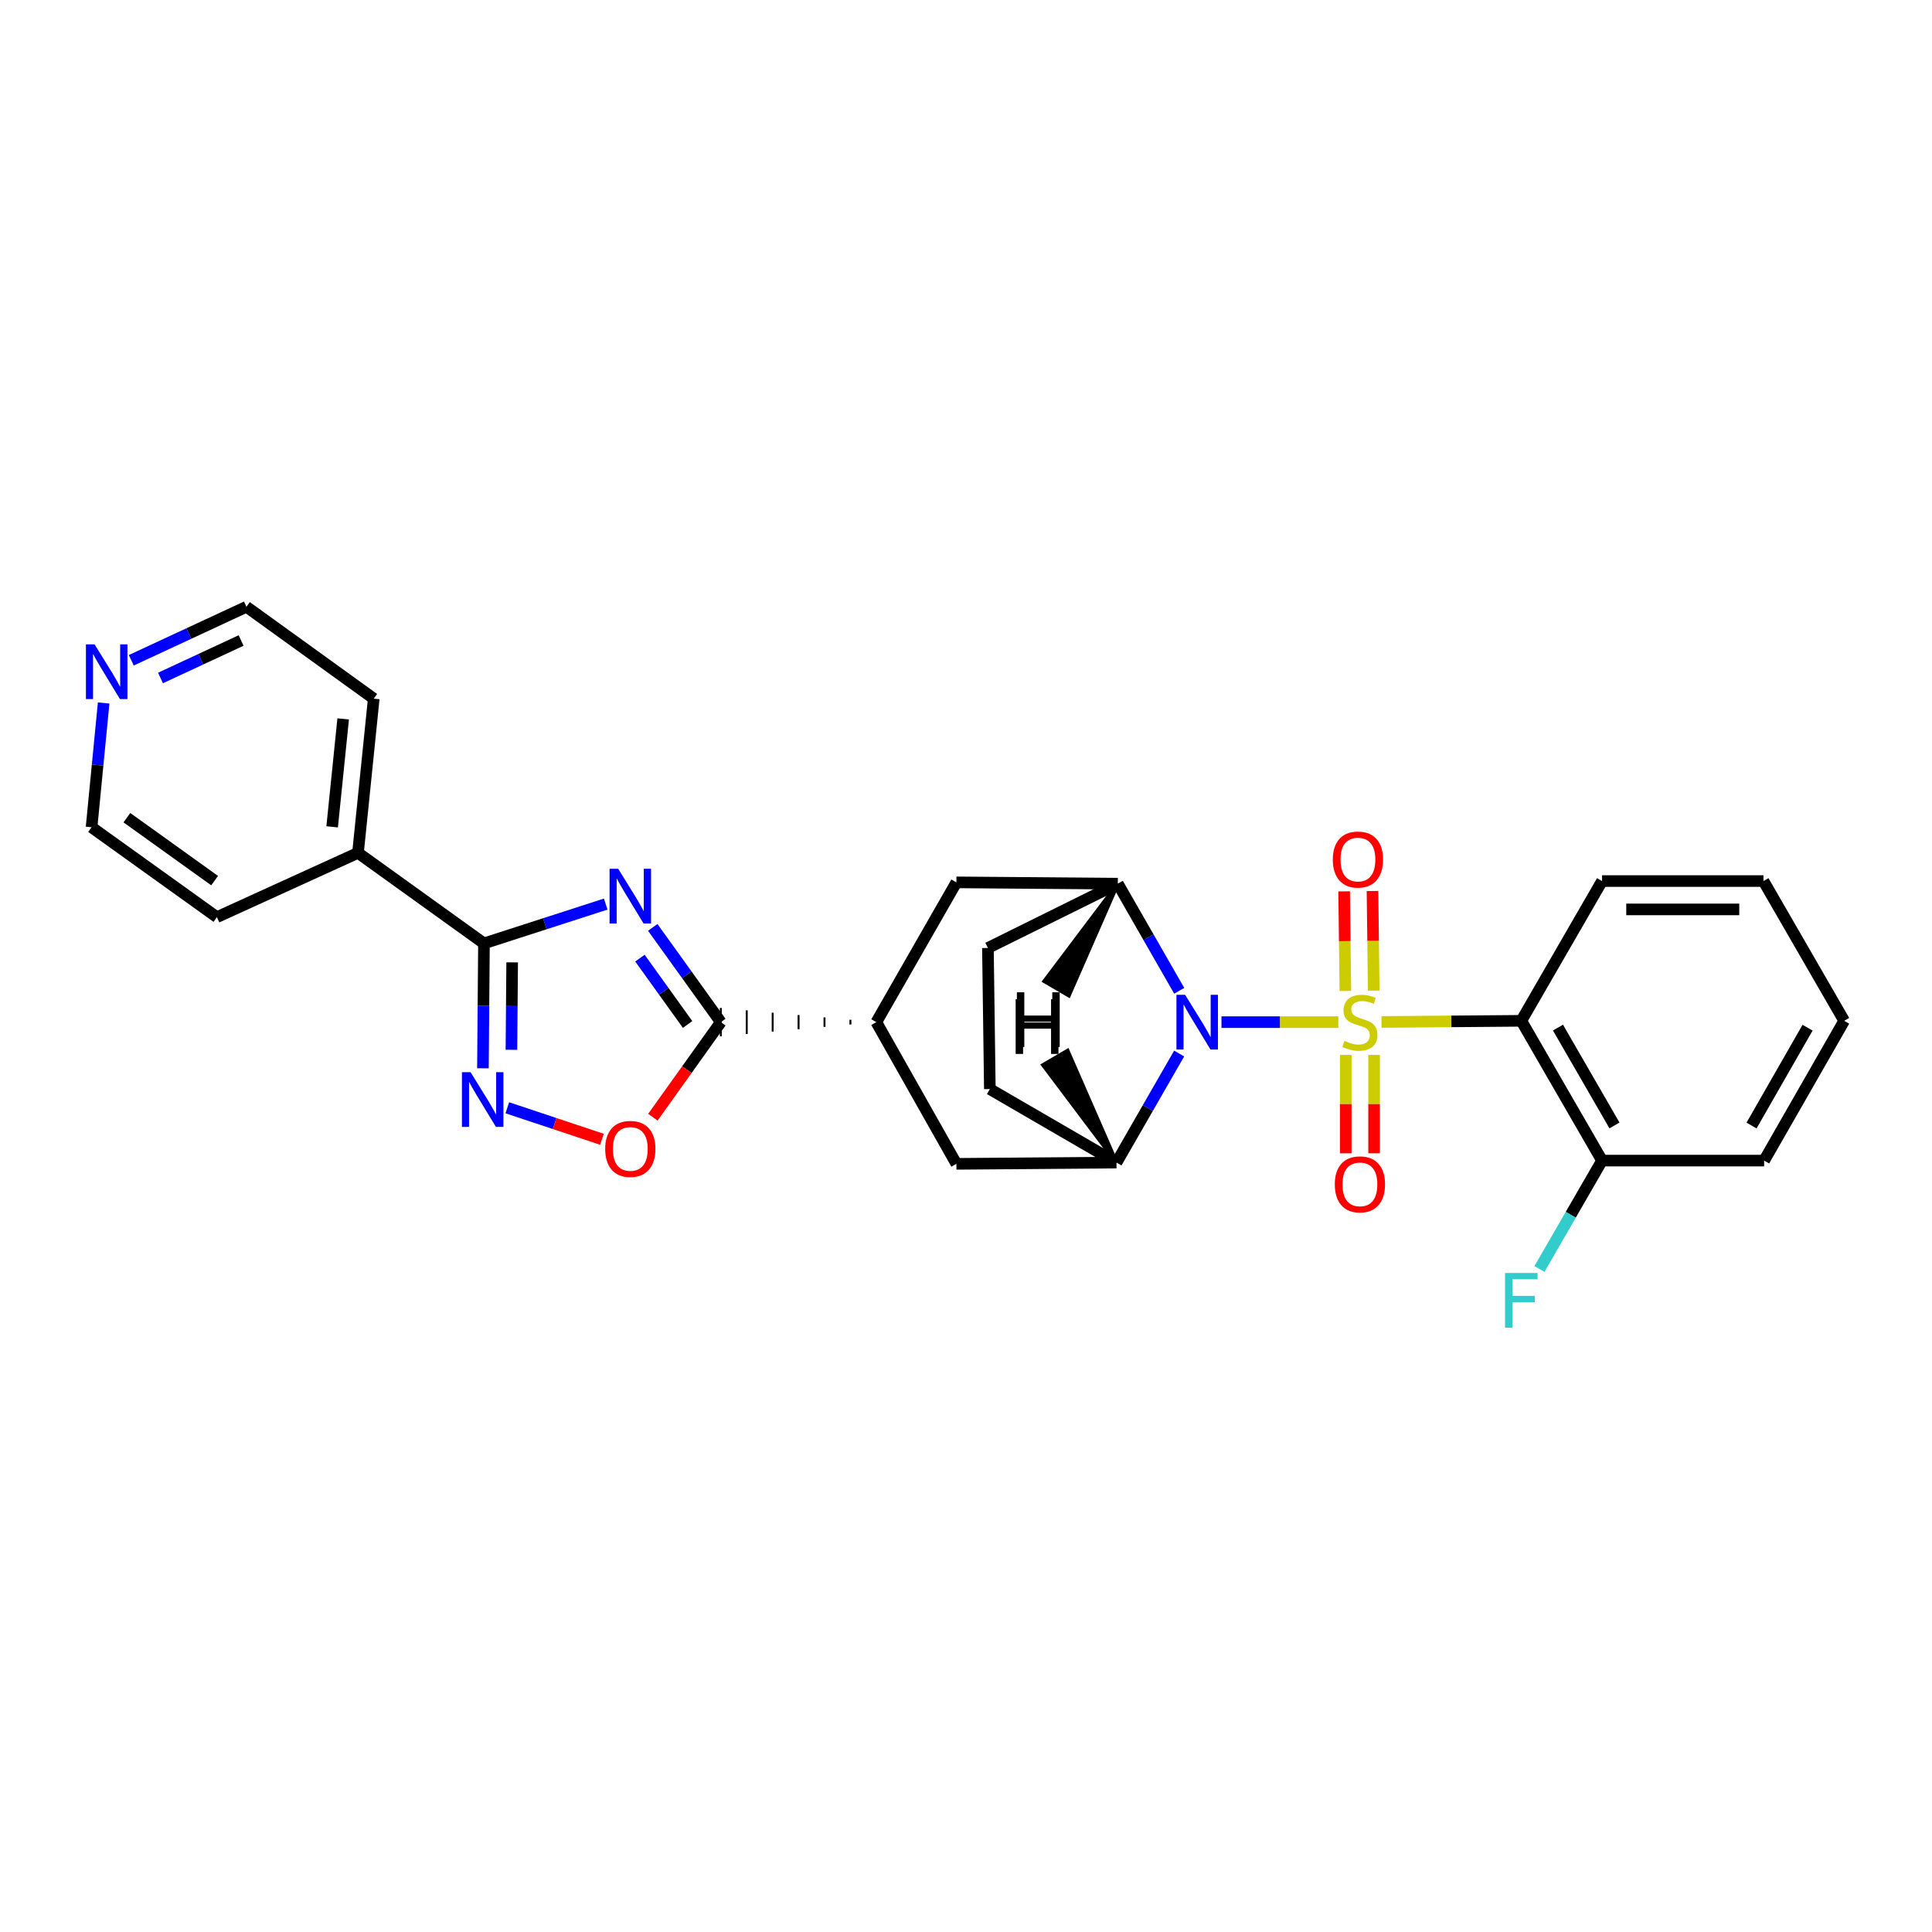 <?xml version='1.0' encoding='iso-8859-1'?>
<svg version='1.1' baseProfile='full'
              xmlns='http://www.w3.org/2000/svg'
                      xmlns:rdkit='http://www.rdkit.org/xml'
                      xmlns:xlink='http://www.w3.org/1999/xlink'
                  xml:space='preserve'
width='1000px' height='1000px' viewBox='0 0 1000 1000'>
<!-- END OF HEADER -->
<rect style='opacity:1.0;fill:#FFFFFF;stroke:none' width='1000' height='1000' x='0' y='0'> </rect>
<path class='bond-0' d='M 692.703,529.056 L 662.468,529.056' style='fill:none;fill-rule:evenodd;stroke:#CCCC00;stroke-width:6px;stroke-linecap:butt;stroke-linejoin:miter;stroke-opacity:1' />
<path class='bond-0' d='M 662.468,529.056 L 632.232,529.056' style='fill:none;fill-rule:evenodd;stroke:#0000FF;stroke-width:6px;stroke-linecap:butt;stroke-linejoin:miter;stroke-opacity:1' />
<path class='bond-2' d='M 715.058,528.965 L 751.243,528.668' style='fill:none;fill-rule:evenodd;stroke:#CCCC00;stroke-width:6px;stroke-linecap:butt;stroke-linejoin:miter;stroke-opacity:1' />
<path class='bond-2' d='M 751.243,528.668 L 787.428,528.372' style='fill:none;fill-rule:evenodd;stroke:#000000;stroke-width:6px;stroke-linecap:butt;stroke-linejoin:miter;stroke-opacity:1' />
<path class='bond-10' d='M 696.552,546.033 L 696.552,571.489' style='fill:none;fill-rule:evenodd;stroke:#CCCC00;stroke-width:6px;stroke-linecap:butt;stroke-linejoin:miter;stroke-opacity:1' />
<path class='bond-10' d='M 696.552,571.489 L 696.552,596.945' style='fill:none;fill-rule:evenodd;stroke:#FF0000;stroke-width:6px;stroke-linecap:butt;stroke-linejoin:miter;stroke-opacity:1' />
<path class='bond-10' d='M 711.226,546.033 L 711.226,571.489' style='fill:none;fill-rule:evenodd;stroke:#CCCC00;stroke-width:6px;stroke-linecap:butt;stroke-linejoin:miter;stroke-opacity:1' />
<path class='bond-10' d='M 711.226,571.489 L 711.226,596.945' style='fill:none;fill-rule:evenodd;stroke:#FF0000;stroke-width:6px;stroke-linecap:butt;stroke-linejoin:miter;stroke-opacity:1' />
<path class='bond-11' d='M 711.027,512.741 L 710.713,486.964' style='fill:none;fill-rule:evenodd;stroke:#CCCC00;stroke-width:6px;stroke-linecap:butt;stroke-linejoin:miter;stroke-opacity:1' />
<path class='bond-11' d='M 710.713,486.964 L 710.399,461.188' style='fill:none;fill-rule:evenodd;stroke:#FF0000;stroke-width:6px;stroke-linecap:butt;stroke-linejoin:miter;stroke-opacity:1' />
<path class='bond-11' d='M 696.355,512.92 L 696.041,487.143' style='fill:none;fill-rule:evenodd;stroke:#CCCC00;stroke-width:6px;stroke-linecap:butt;stroke-linejoin:miter;stroke-opacity:1' />
<path class='bond-11' d='M 696.041,487.143 L 695.727,461.367' style='fill:none;fill-rule:evenodd;stroke:#FF0000;stroke-width:6px;stroke-linecap:butt;stroke-linejoin:miter;stroke-opacity:1' />
<path class='bond-6' d='M 610.323,545.312 L 594.105,573.529' style='fill:none;fill-rule:evenodd;stroke:#0000FF;stroke-width:6px;stroke-linecap:butt;stroke-linejoin:miter;stroke-opacity:1' />
<path class='bond-6' d='M 594.105,573.529 L 577.888,601.745' style='fill:none;fill-rule:evenodd;stroke:#000000;stroke-width:6px;stroke-linecap:butt;stroke-linejoin:miter;stroke-opacity:1' />
<path class='bond-7' d='M 610.362,512.831 L 594.467,485.113' style='fill:none;fill-rule:evenodd;stroke:#0000FF;stroke-width:6px;stroke-linecap:butt;stroke-linejoin:miter;stroke-opacity:1' />
<path class='bond-7' d='M 594.467,485.113 L 578.573,457.395' style='fill:none;fill-rule:evenodd;stroke:#000000;stroke-width:6px;stroke-linecap:butt;stroke-linejoin:miter;stroke-opacity:1' />
<path class='bond-1' d='M 337.862,480.01 L 355.482,504.533' style='fill:none;fill-rule:evenodd;stroke:#0000FF;stroke-width:6px;stroke-linecap:butt;stroke-linejoin:miter;stroke-opacity:1' />
<path class='bond-1' d='M 355.482,504.533 L 373.101,529.056' style='fill:none;fill-rule:evenodd;stroke:#000000;stroke-width:6px;stroke-linecap:butt;stroke-linejoin:miter;stroke-opacity:1' />
<path class='bond-1' d='M 331.232,495.929 L 343.565,513.095' style='fill:none;fill-rule:evenodd;stroke:#0000FF;stroke-width:6px;stroke-linecap:butt;stroke-linejoin:miter;stroke-opacity:1' />
<path class='bond-1' d='M 343.565,513.095 L 355.899,530.261' style='fill:none;fill-rule:evenodd;stroke:#000000;stroke-width:6px;stroke-linecap:butt;stroke-linejoin:miter;stroke-opacity:1' />
<path class='bond-3' d='M 313.516,467.954 L 282.008,478.13' style='fill:none;fill-rule:evenodd;stroke:#0000FF;stroke-width:6px;stroke-linecap:butt;stroke-linejoin:miter;stroke-opacity:1' />
<path class='bond-3' d='M 282.008,478.13 L 250.5,488.306' style='fill:none;fill-rule:evenodd;stroke:#000000;stroke-width:6px;stroke-linecap:butt;stroke-linejoin:miter;stroke-opacity:1' />
<path class='bond-14' d='M 787.428,528.372 L 829.213,600.718' style='fill:none;fill-rule:evenodd;stroke:#000000;stroke-width:6px;stroke-linecap:butt;stroke-linejoin:miter;stroke-opacity:1' />
<path class='bond-14' d='M 806.401,531.885 L 835.651,582.527' style='fill:none;fill-rule:evenodd;stroke:#000000;stroke-width:6px;stroke-linecap:butt;stroke-linejoin:miter;stroke-opacity:1' />
<path class='bond-20' d='M 787.428,528.372 L 829.213,456.033' style='fill:none;fill-rule:evenodd;stroke:#000000;stroke-width:6px;stroke-linecap:butt;stroke-linejoin:miter;stroke-opacity:1' />
<path class='bond-17' d='M 250.5,488.306 L 185.295,441.434' style='fill:none;fill-rule:evenodd;stroke:#000000;stroke-width:6px;stroke-linecap:butt;stroke-linejoin:miter;stroke-opacity:1' />
<path class='bond-31' d='M 250.5,488.306 L 250.233,520.628' style='fill:none;fill-rule:evenodd;stroke:#000000;stroke-width:6px;stroke-linecap:butt;stroke-linejoin:miter;stroke-opacity:1' />
<path class='bond-31' d='M 250.233,520.628 L 249.965,552.949' style='fill:none;fill-rule:evenodd;stroke:#0000FF;stroke-width:6px;stroke-linecap:butt;stroke-linejoin:miter;stroke-opacity:1' />
<path class='bond-31' d='M 265.092,498.124 L 264.905,520.749' style='fill:none;fill-rule:evenodd;stroke:#000000;stroke-width:6px;stroke-linecap:butt;stroke-linejoin:miter;stroke-opacity:1' />
<path class='bond-31' d='M 264.905,520.749 L 264.718,543.374' style='fill:none;fill-rule:evenodd;stroke:#0000FF;stroke-width:6px;stroke-linecap:butt;stroke-linejoin:miter;stroke-opacity:1' />
<path class='bond-4' d='M 440.169,527.834 L 440.169,530.279' style='fill:none;fill-rule:evenodd;stroke:#000000;stroke-width:1.0px;stroke-linecap:butt;stroke-linejoin:miter;stroke-opacity:1' />
<path class='bond-4' d='M 426.756,526.611 L 426.756,531.502' style='fill:none;fill-rule:evenodd;stroke:#000000;stroke-width:1.0px;stroke-linecap:butt;stroke-linejoin:miter;stroke-opacity:1' />
<path class='bond-4' d='M 413.342,525.388 L 413.342,532.725' style='fill:none;fill-rule:evenodd;stroke:#000000;stroke-width:1.0px;stroke-linecap:butt;stroke-linejoin:miter;stroke-opacity:1' />
<path class='bond-4' d='M 399.929,524.165 L 399.929,533.947' style='fill:none;fill-rule:evenodd;stroke:#000000;stroke-width:1.0px;stroke-linecap:butt;stroke-linejoin:miter;stroke-opacity:1' />
<path class='bond-4' d='M 386.515,522.942 L 386.515,535.17' style='fill:none;fill-rule:evenodd;stroke:#000000;stroke-width:1.0px;stroke-linecap:butt;stroke-linejoin:miter;stroke-opacity:1' />
<path class='bond-4' d='M 373.101,521.72 L 373.101,536.393' style='fill:none;fill-rule:evenodd;stroke:#000000;stroke-width:1.0px;stroke-linecap:butt;stroke-linejoin:miter;stroke-opacity:1' />
<path class='bond-8' d='M 373.101,529.056 L 355.512,553.659' style='fill:none;fill-rule:evenodd;stroke:#000000;stroke-width:6px;stroke-linecap:butt;stroke-linejoin:miter;stroke-opacity:1' />
<path class='bond-8' d='M 355.512,553.659 L 337.923,578.262' style='fill:none;fill-rule:evenodd;stroke:#FF0000;stroke-width:6px;stroke-linecap:butt;stroke-linejoin:miter;stroke-opacity:1' />
<path class='bond-5' d='M 262.585,573.38 L 287.077,581.542' style='fill:none;fill-rule:evenodd;stroke:#0000FF;stroke-width:6px;stroke-linecap:butt;stroke-linejoin:miter;stroke-opacity:1' />
<path class='bond-5' d='M 287.077,581.542 L 311.568,589.704' style='fill:none;fill-rule:evenodd;stroke:#FF0000;stroke-width:6px;stroke-linecap:butt;stroke-linejoin:miter;stroke-opacity:1' />
<path class='bond-13' d='M 577.888,601.745 L 495.026,602.405' style='fill:none;fill-rule:evenodd;stroke:#000000;stroke-width:6px;stroke-linecap:butt;stroke-linejoin:miter;stroke-opacity:1' />
<path class='bond-16' d='M 577.888,601.745 L 512.341,563.701' style='fill:none;fill-rule:evenodd;stroke:#000000;stroke-width:6px;stroke-linecap:butt;stroke-linejoin:miter;stroke-opacity:1' />
<path class='bond-33' d='M 577.888,601.745 L 552.575,543.85 L 539.904,551.25 Z' style='fill:#000000;fill-rule:evenodd;fill-opacity:1;stroke:#000000;stroke-width:2px;stroke-linecap:butt;stroke-linejoin:miter;stroke-opacity:1;' />
<path class='bond-12' d='M 578.573,457.395 L 495.026,456.71' style='fill:none;fill-rule:evenodd;stroke:#000000;stroke-width:6px;stroke-linecap:butt;stroke-linejoin:miter;stroke-opacity:1' />
<path class='bond-15' d='M 578.573,457.395 L 511.346,490.67' style='fill:none;fill-rule:evenodd;stroke:#000000;stroke-width:6px;stroke-linecap:butt;stroke-linejoin:miter;stroke-opacity:1' />
<path class='bond-34' d='M 578.573,457.395 L 540.561,507.861 L 553.228,515.268 Z' style='fill:#000000;fill-rule:evenodd;fill-opacity:1;stroke:#000000;stroke-width:2px;stroke-linecap:butt;stroke-linejoin:miter;stroke-opacity:1;' />
<path class='bond-9' d='M 453.583,529.056 L 495.026,456.71' style='fill:none;fill-rule:evenodd;stroke:#000000;stroke-width:6px;stroke-linecap:butt;stroke-linejoin:miter;stroke-opacity:1' />
<path class='bond-29' d='M 453.583,529.056 L 495.026,602.405' style='fill:none;fill-rule:evenodd;stroke:#000000;stroke-width:6px;stroke-linecap:butt;stroke-linejoin:miter;stroke-opacity:1' />
<path class='bond-19' d='M 829.213,600.718 L 813.013,628.767' style='fill:none;fill-rule:evenodd;stroke:#000000;stroke-width:6px;stroke-linecap:butt;stroke-linejoin:miter;stroke-opacity:1' />
<path class='bond-19' d='M 813.013,628.767 L 796.812,656.815' style='fill:none;fill-rule:evenodd;stroke:#33CCCC;stroke-width:6px;stroke-linecap:butt;stroke-linejoin:miter;stroke-opacity:1' />
<path class='bond-25' d='M 829.213,600.718 L 913.11,600.718' style='fill:none;fill-rule:evenodd;stroke:#000000;stroke-width:6px;stroke-linecap:butt;stroke-linejoin:miter;stroke-opacity:1' />
<path class='bond-28' d='M 511.346,490.67 L 512.341,563.701' style='fill:none;fill-rule:evenodd;stroke:#000000;stroke-width:6px;stroke-linecap:butt;stroke-linejoin:miter;stroke-opacity:1' />
<path class='bond-23' d='M 185.295,441.434 L 112.272,474.709' style='fill:none;fill-rule:evenodd;stroke:#000000;stroke-width:6px;stroke-linecap:butt;stroke-linejoin:miter;stroke-opacity:1' />
<path class='bond-24' d='M 185.295,441.434 L 193.446,361.62' style='fill:none;fill-rule:evenodd;stroke:#000000;stroke-width:6px;stroke-linecap:butt;stroke-linejoin:miter;stroke-opacity:1' />
<path class='bond-24' d='M 171.92,427.971 L 177.626,372.102' style='fill:none;fill-rule:evenodd;stroke:#000000;stroke-width:6px;stroke-linecap:butt;stroke-linejoin:miter;stroke-opacity:1' />
<path class='bond-18' d='M 67.952,341.763 L 97.75,327.913' style='fill:none;fill-rule:evenodd;stroke:#0000FF;stroke-width:6px;stroke-linecap:butt;stroke-linejoin:miter;stroke-opacity:1' />
<path class='bond-18' d='M 97.75,327.913 L 127.548,314.063' style='fill:none;fill-rule:evenodd;stroke:#000000;stroke-width:6px;stroke-linecap:butt;stroke-linejoin:miter;stroke-opacity:1' />
<path class='bond-18' d='M 83.076,350.914 L 103.934,341.219' style='fill:none;fill-rule:evenodd;stroke:#0000FF;stroke-width:6px;stroke-linecap:butt;stroke-linejoin:miter;stroke-opacity:1' />
<path class='bond-18' d='M 103.934,341.219 L 124.793,331.524' style='fill:none;fill-rule:evenodd;stroke:#000000;stroke-width:6px;stroke-linecap:butt;stroke-linejoin:miter;stroke-opacity:1' />
<path class='bond-32' d='M 53.645,363.863 L 50.519,396.021' style='fill:none;fill-rule:evenodd;stroke:#0000FF;stroke-width:6px;stroke-linecap:butt;stroke-linejoin:miter;stroke-opacity:1' />
<path class='bond-32' d='M 50.519,396.021 L 47.392,428.179' style='fill:none;fill-rule:evenodd;stroke:#000000;stroke-width:6px;stroke-linecap:butt;stroke-linejoin:miter;stroke-opacity:1' />
<path class='bond-26' d='M 829.213,456.033 L 912.768,456.033' style='fill:none;fill-rule:evenodd;stroke:#000000;stroke-width:6px;stroke-linecap:butt;stroke-linejoin:miter;stroke-opacity:1' />
<path class='bond-26' d='M 841.746,470.706 L 900.235,470.706' style='fill:none;fill-rule:evenodd;stroke:#000000;stroke-width:6px;stroke-linecap:butt;stroke-linejoin:miter;stroke-opacity:1' />
<path class='bond-21' d='M 47.392,428.179 L 112.272,474.709' style='fill:none;fill-rule:evenodd;stroke:#000000;stroke-width:6px;stroke-linecap:butt;stroke-linejoin:miter;stroke-opacity:1' />
<path class='bond-21' d='M 65.676,423.235 L 111.091,455.806' style='fill:none;fill-rule:evenodd;stroke:#000000;stroke-width:6px;stroke-linecap:butt;stroke-linejoin:miter;stroke-opacity:1' />
<path class='bond-22' d='M 127.548,314.063 L 193.446,361.62' style='fill:none;fill-rule:evenodd;stroke:#000000;stroke-width:6px;stroke-linecap:butt;stroke-linejoin:miter;stroke-opacity:1' />
<path class='bond-30' d='M 913.11,600.718 L 954.545,528.372' style='fill:none;fill-rule:evenodd;stroke:#000000;stroke-width:6px;stroke-linecap:butt;stroke-linejoin:miter;stroke-opacity:1' />
<path class='bond-30' d='M 906.593,582.573 L 935.598,531.931' style='fill:none;fill-rule:evenodd;stroke:#000000;stroke-width:6px;stroke-linecap:butt;stroke-linejoin:miter;stroke-opacity:1' />
<path class='bond-27' d='M 912.768,456.033 L 954.545,528.372' style='fill:none;fill-rule:evenodd;stroke:#000000;stroke-width:6px;stroke-linecap:butt;stroke-linejoin:miter;stroke-opacity:1' />
<path  class='atom-0' d='M 695.889 538.776
Q 696.209 538.896, 697.529 539.456
Q 698.849 540.016, 700.289 540.376
Q 701.769 540.696, 703.209 540.696
Q 705.889 540.696, 707.449 539.416
Q 709.009 538.096, 709.009 535.816
Q 709.009 534.256, 708.209 533.296
Q 707.449 532.336, 706.249 531.816
Q 705.049 531.296, 703.049 530.696
Q 700.529 529.936, 699.009 529.216
Q 697.529 528.496, 696.449 526.976
Q 695.409 525.456, 695.409 522.896
Q 695.409 519.336, 697.809 517.136
Q 700.249 514.936, 705.049 514.936
Q 708.329 514.936, 712.049 516.496
L 711.129 519.576
Q 707.729 518.176, 705.169 518.176
Q 702.409 518.176, 700.889 519.336
Q 699.369 520.456, 699.409 522.416
Q 699.409 523.936, 700.169 524.856
Q 700.969 525.776, 702.089 526.296
Q 703.249 526.816, 705.169 527.416
Q 707.729 528.216, 709.249 529.016
Q 710.769 529.816, 711.849 531.456
Q 712.969 533.056, 712.969 535.816
Q 712.969 539.736, 710.329 541.856
Q 707.729 543.936, 703.369 543.936
Q 700.849 543.936, 698.929 543.376
Q 697.049 542.856, 694.809 541.936
L 695.889 538.776
' fill='#CCCC00'/>
<path  class='atom-1' d='M 613.406 514.896
L 622.686 529.896
Q 623.606 531.376, 625.086 534.056
Q 626.566 536.736, 626.646 536.896
L 626.646 514.896
L 630.406 514.896
L 630.406 543.216
L 626.526 543.216
L 616.566 526.816
Q 615.406 524.896, 614.166 522.696
Q 612.966 520.496, 612.606 519.816
L 612.606 543.216
L 608.926 543.216
L 608.926 514.896
L 613.406 514.896
' fill='#0000FF'/>
<path  class='atom-2' d='M 319.985 449.683
L 329.265 464.683
Q 330.185 466.163, 331.665 468.843
Q 333.145 471.523, 333.225 471.683
L 333.225 449.683
L 336.985 449.683
L 336.985 478.003
L 333.105 478.003
L 323.145 461.603
Q 321.985 459.683, 320.745 457.483
Q 319.545 455.283, 319.185 454.603
L 319.185 478.003
L 315.505 478.003
L 315.505 449.683
L 319.985 449.683
' fill='#0000FF'/>
<path  class='atom-6' d='M 243.572 554.97
L 252.852 569.97
Q 253.772 571.45, 255.252 574.13
Q 256.732 576.81, 256.812 576.97
L 256.812 554.97
L 260.572 554.97
L 260.572 583.29
L 256.692 583.29
L 246.732 566.89
Q 245.572 564.97, 244.332 562.77
Q 243.132 560.57, 242.772 559.89
L 242.772 583.29
L 239.092 583.29
L 239.092 554.97
L 243.572 554.97
' fill='#0000FF'/>
<path  class='atom-9' d='M 313.245 594.676
Q 313.245 587.876, 316.605 584.076
Q 319.965 580.276, 326.245 580.276
Q 332.525 580.276, 335.885 584.076
Q 339.245 587.876, 339.245 594.676
Q 339.245 601.556, 335.845 605.476
Q 332.445 609.356, 326.245 609.356
Q 320.005 609.356, 316.605 605.476
Q 313.245 601.596, 313.245 594.676
M 326.245 606.156
Q 330.565 606.156, 332.885 603.276
Q 335.245 600.356, 335.245 594.676
Q 335.245 589.116, 332.885 586.316
Q 330.565 583.476, 326.245 583.476
Q 321.925 583.476, 319.565 586.276
Q 317.245 589.076, 317.245 594.676
Q 317.245 600.396, 319.565 603.276
Q 321.925 606.156, 326.245 606.156
' fill='#FF0000'/>
<path  class='atom-11' d='M 690.889 613.017
Q 690.889 606.217, 694.249 602.417
Q 697.609 598.617, 703.889 598.617
Q 710.169 598.617, 713.529 602.417
Q 716.889 606.217, 716.889 613.017
Q 716.889 619.897, 713.489 623.817
Q 710.089 627.697, 703.889 627.697
Q 697.649 627.697, 694.249 623.817
Q 690.889 619.937, 690.889 613.017
M 703.889 624.497
Q 708.209 624.497, 710.529 621.617
Q 712.889 618.697, 712.889 613.017
Q 712.889 607.457, 710.529 604.657
Q 708.209 601.817, 703.889 601.817
Q 699.569 601.817, 697.209 604.617
Q 694.889 607.417, 694.889 613.017
Q 694.889 618.737, 697.209 621.617
Q 699.569 624.497, 703.889 624.497
' fill='#FF0000'/>
<path  class='atom-12' d='M 689.862 444.897
Q 689.862 438.097, 693.222 434.297
Q 696.582 430.497, 702.862 430.497
Q 709.142 430.497, 712.502 434.297
Q 715.862 438.097, 715.862 444.897
Q 715.862 451.777, 712.462 455.697
Q 709.062 459.577, 702.862 459.577
Q 696.622 459.577, 693.222 455.697
Q 689.862 451.817, 689.862 444.897
M 702.862 456.377
Q 707.182 456.377, 709.502 453.497
Q 711.862 450.577, 711.862 444.897
Q 711.862 439.337, 709.502 436.537
Q 707.182 433.697, 702.862 433.697
Q 698.542 433.697, 696.182 436.497
Q 693.862 439.297, 693.862 444.897
Q 693.862 450.617, 696.182 453.497
Q 698.542 456.377, 702.862 456.377
' fill='#FF0000'/>
<path  class='atom-19' d='M 48.958 333.521
L 58.238 348.521
Q 59.158 350.001, 60.638 352.681
Q 62.118 355.361, 62.198 355.521
L 62.198 333.521
L 65.958 333.521
L 65.958 361.841
L 62.078 361.841
L 52.118 345.441
Q 50.958 343.521, 49.718 341.321
Q 48.518 339.121, 48.158 338.441
L 48.158 361.841
L 44.478 361.841
L 44.478 333.521
L 48.958 333.521
' fill='#0000FF'/>
<path  class='atom-20' d='M 779.008 658.904
L 795.848 658.904
L 795.848 662.144
L 782.808 662.144
L 782.808 670.744
L 794.408 670.744
L 794.408 674.024
L 782.808 674.024
L 782.808 687.224
L 779.008 687.224
L 779.008 658.904
' fill='#33CCCC'/>
<path  class='atom-29' d='M 525.7 517.192
L 529.54 517.192
L 529.54 529.232
L 544.02 529.232
L 544.02 517.192
L 547.86 517.192
L 547.86 545.512
L 544.02 545.512
L 544.02 532.432
L 529.54 532.432
L 529.54 545.512
L 525.7 545.512
L 525.7 517.192
' fill='#000000'/>
<path  class='atom-30' d='M 526.342 513.602
L 530.182 513.602
L 530.182 525.642
L 544.662 525.642
L 544.662 513.602
L 548.502 513.602
L 548.502 541.922
L 544.662 541.922
L 544.662 528.842
L 530.182 528.842
L 530.182 541.922
L 526.342 541.922
L 526.342 513.602
' fill='#000000'/>
</svg>
